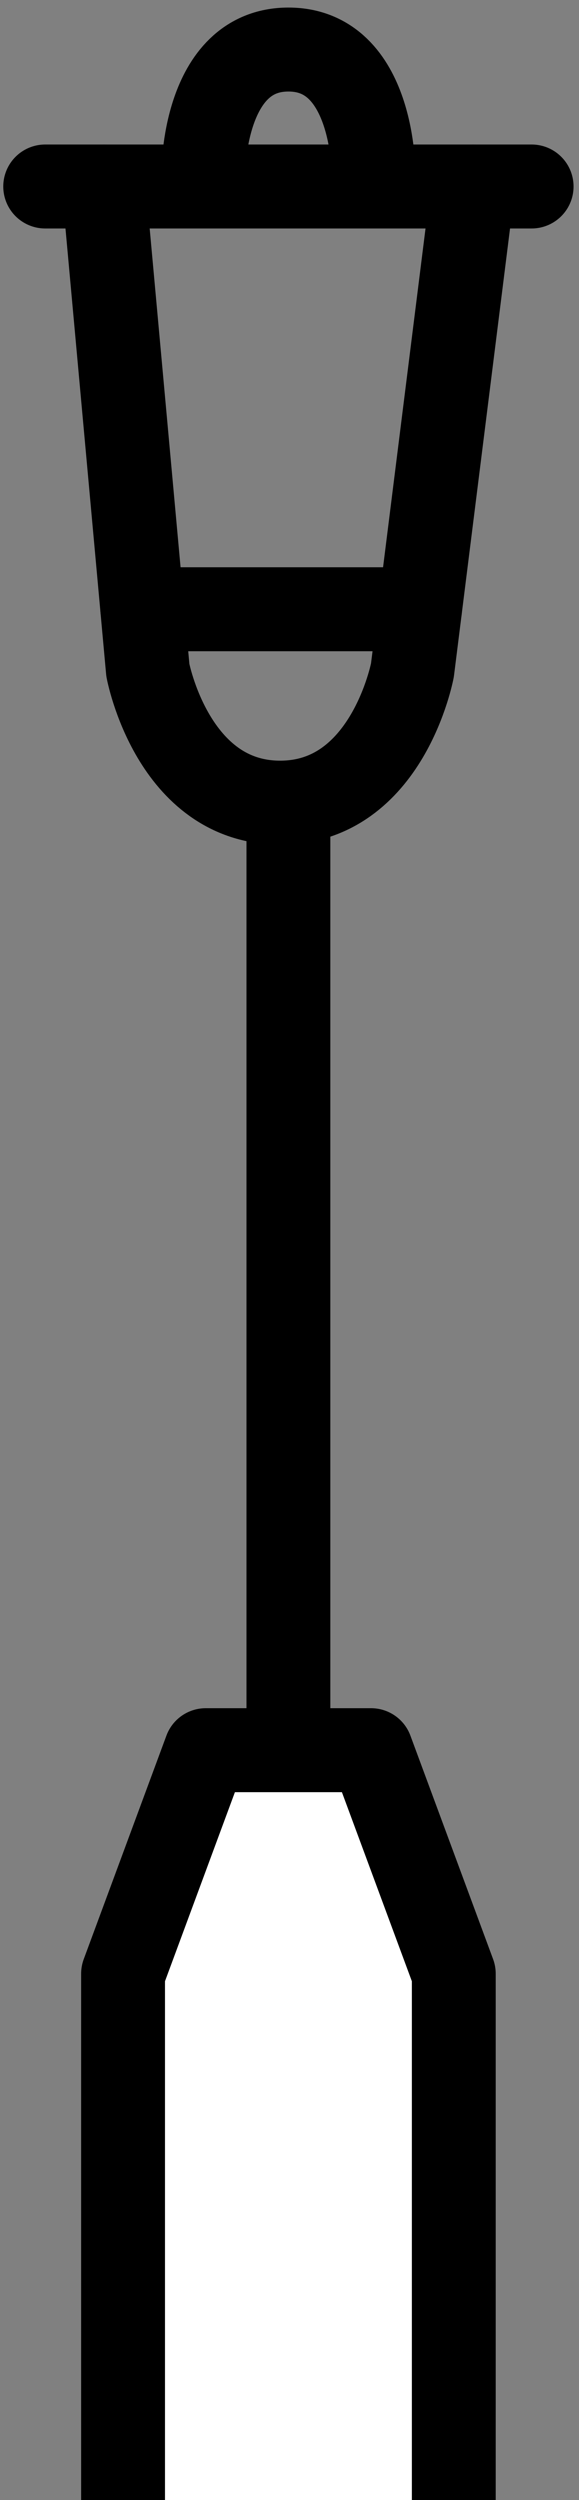 <?xml version="1.0" encoding="utf-8"?>
<!-- Generator: Adobe Illustrator 17.0.0, SVG Export Plug-In . SVG Version: 6.00 Build 0)  -->
<!DOCTYPE svg PUBLIC "-//W3C//DTD SVG 1.1//EN" "http://www.w3.org/Graphics/SVG/1.1/DTD/svg11.dtd">
<svg version="1.1" id="Calque_1" xmlns="http://www.w3.org/2000/svg" xmlns:xlink="http://www.w3.org/1999/xlink" x="0px" y="0px"
	 width="20.716px" height="89.321px" viewBox="0 0 20.716 89.321" enable-background="new 0 0 20.716 89.321" xml:space="preserve">
<rect x="0" y="0" width="20.716" height="89.321" fill="#808080" stroke="none"/>
<g>
	<rect x="4.334" y="87.321" fill="#FFFFFF" width="12" height="8"/>
	
		<polyline fill="#FFFFFF" stroke="#000000" stroke-width="3" stroke-linecap="round" stroke-linejoin="round" stroke-miterlimit="10" points="
		4.403,89.321 4.403,70.517 7.361,62.53 13.277,62.53 16.236,70.517 16.236,89.321 	"/>
	
		<line fill="none" stroke="#000000" stroke-width="3" stroke-linecap="round" stroke-linejoin="round" stroke-miterlimit="10" x1="10.319" y1="62.135" x2="10.319" y2="28.677"/>
	<path fill="none" stroke="#000000" stroke-width="3" stroke-linecap="round" stroke-linejoin="round" stroke-miterlimit="10" d="
		M3.712,6.663L5.29,23.944c0,0,0.887,4.733,4.733,4.733s4.733-4.733,4.733-4.733l2.169-17.281"/>
	
		<line fill="none" stroke="#000000" stroke-width="3" stroke-linecap="round" stroke-linejoin="round" stroke-miterlimit="10" x1="1.617" y1="6.663" x2="19.021" y2="6.663"/>
	
		<line fill="none" stroke="#000000" stroke-width="3" stroke-linecap="round" stroke-linejoin="round" stroke-miterlimit="10" x1="5.092" y1="21.767" x2="15.029" y2="21.767"/>
	<path fill="none" stroke="#000000" stroke-width="3" stroke-linecap="round" stroke-linejoin="round" stroke-miterlimit="10" d="
		M13.364,6.195c0,0,0.025-4.425-3.044-4.425S7.275,6.195,7.275,6.195"/>
</g>
</svg>
